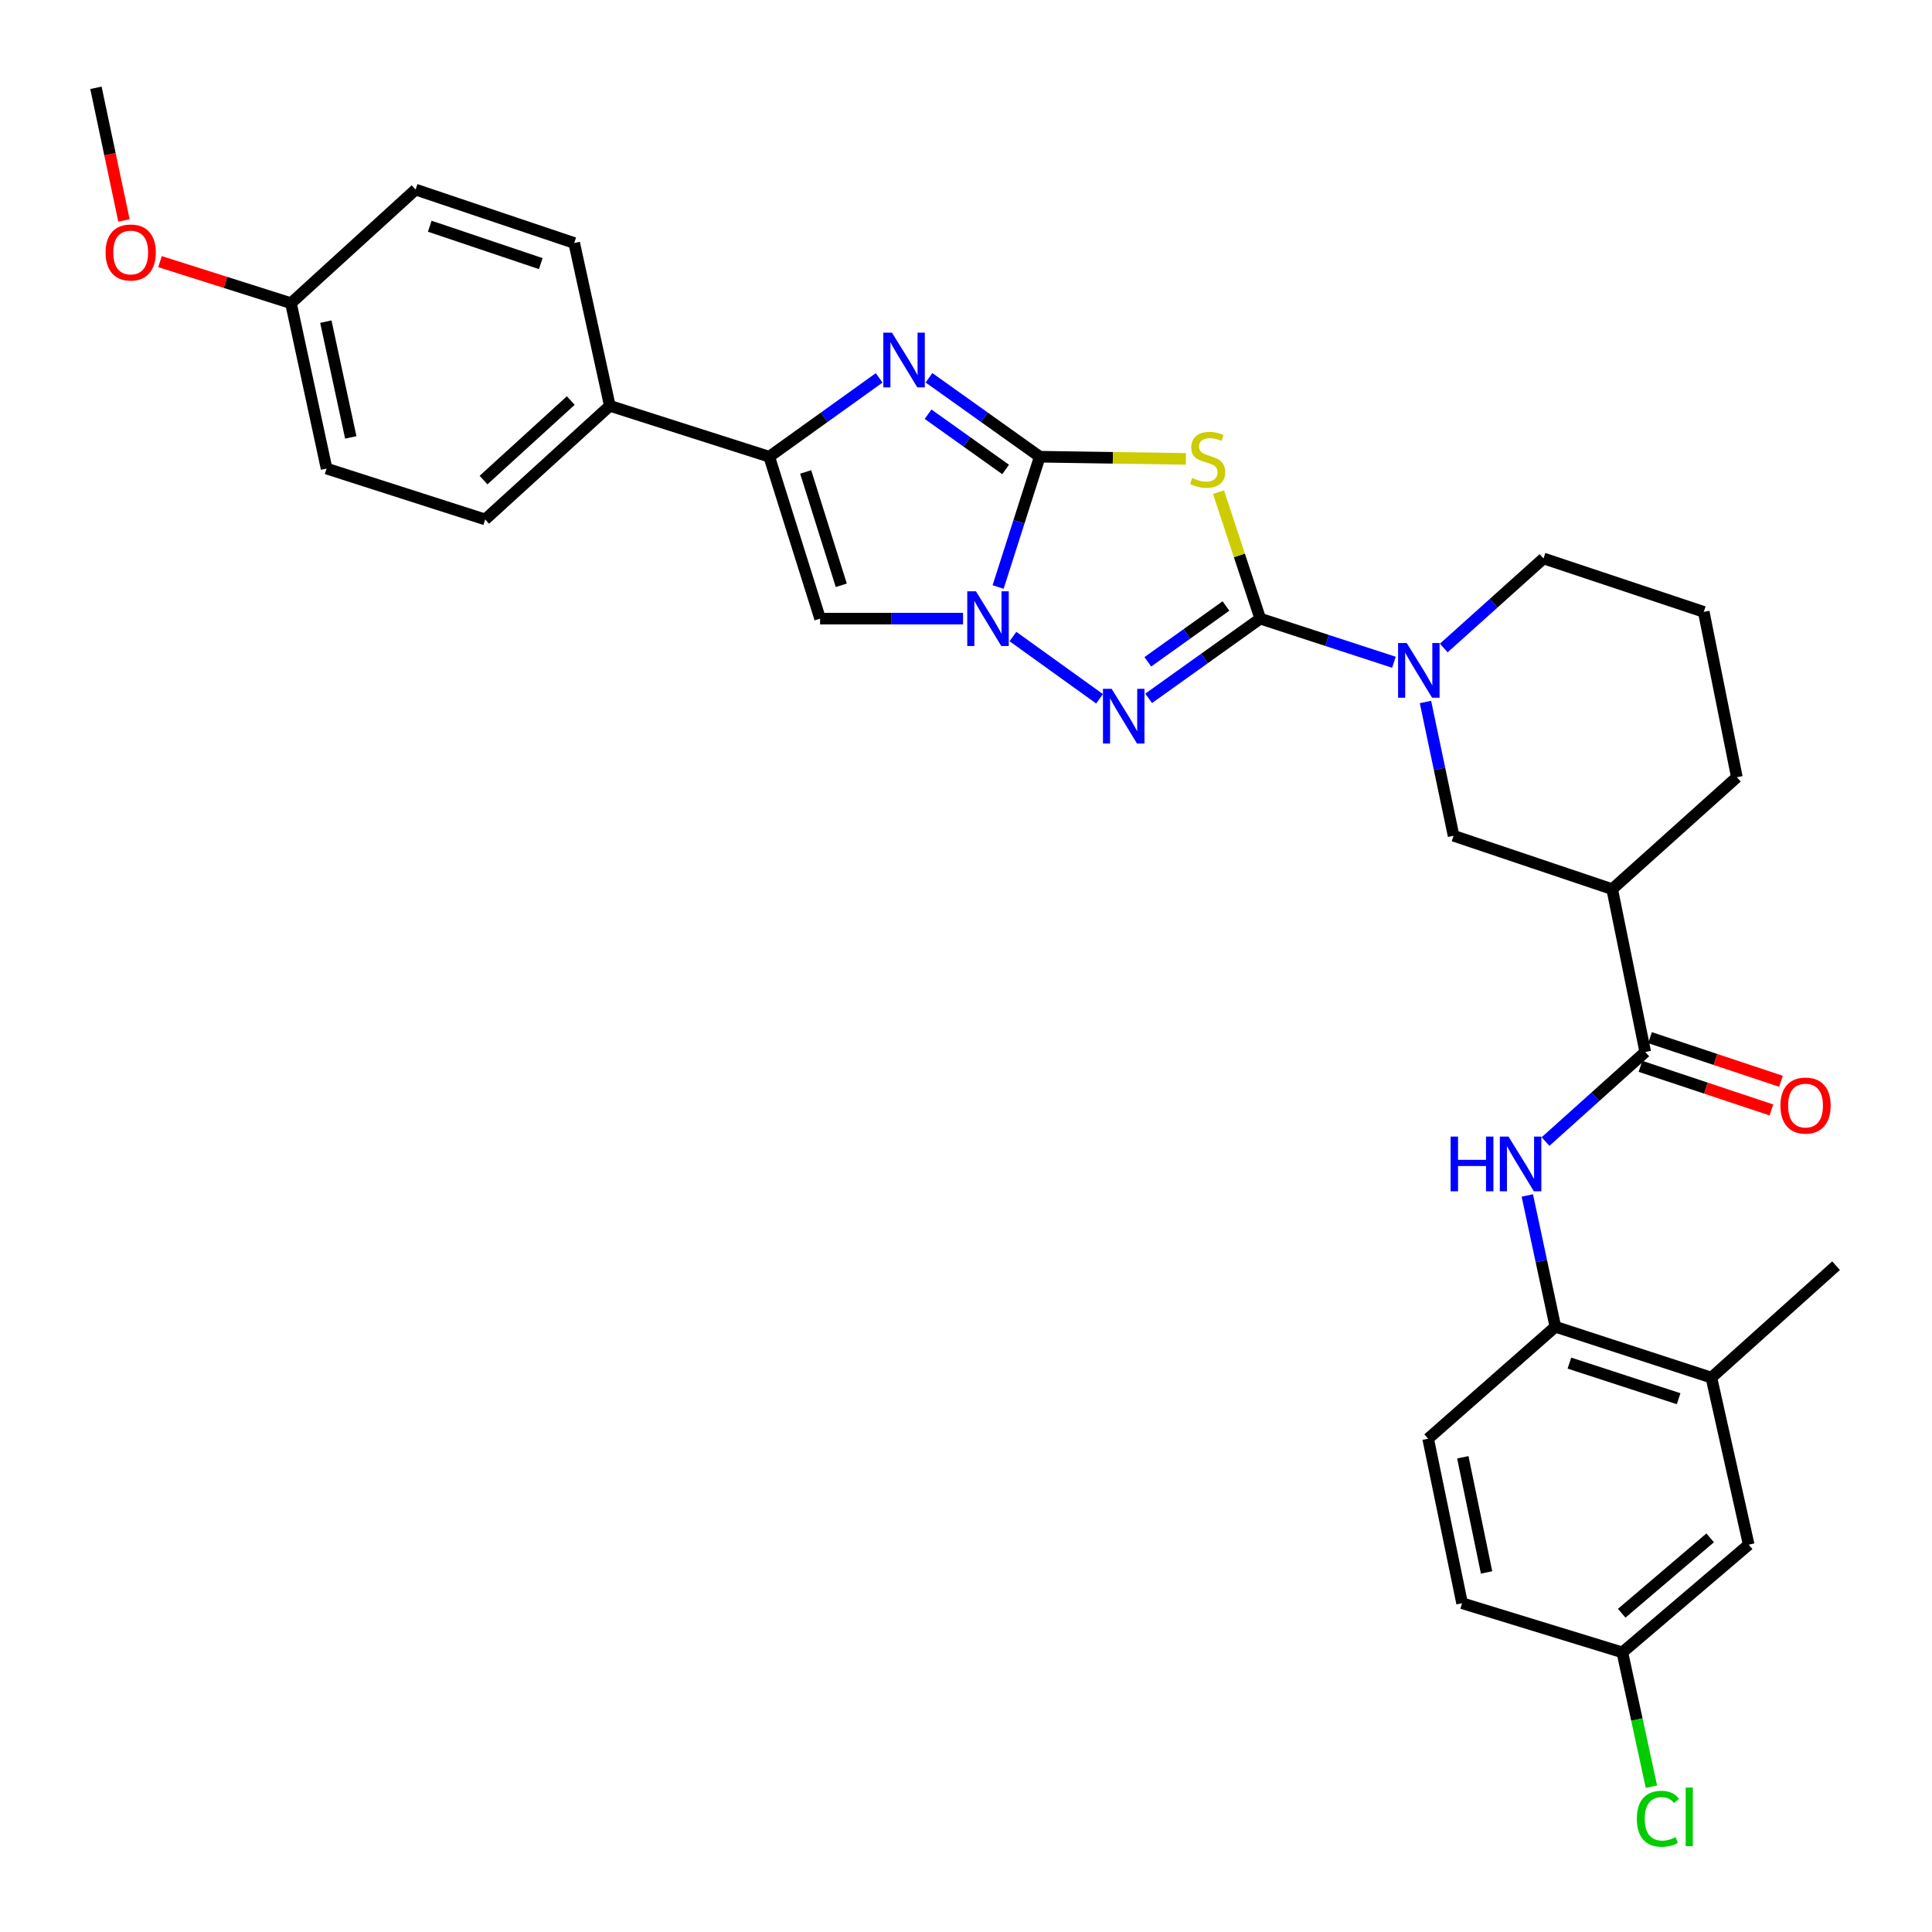<?xml version='1.0' encoding='iso-8859-1'?>
<svg version='1.1' baseProfile='full'
              xmlns='http://www.w3.org/2000/svg'
                      xmlns:rdkit='http://www.rdkit.org/xml'
                      xmlns:xlink='http://www.w3.org/1999/xlink'
                  xml:space='preserve'
width='1000px' height='1000px' viewBox='0 0 1000 1000'>
<!-- END OF HEADER -->
<rect style='opacity:1.0;fill:#FFFFFF;stroke:none' width='1000' height='1000' x='0' y='0'> </rect>
<path class='bond-1' d='M 538.181,236.395 L 576.004,236.959' style='fill:none;fill-rule:evenodd;stroke:#000000;stroke-width:6px;stroke-linecap:butt;stroke-linejoin:miter;stroke-opacity:1' />
<path class='bond-1' d='M 576.004,236.959 L 613.826,237.522' style='fill:none;fill-rule:evenodd;stroke:#CCCC00;stroke-width:6px;stroke-linecap:butt;stroke-linejoin:miter;stroke-opacity:1' />
<path class='bond-2' d='M 538.181,236.395 L 527.403,270.119' style='fill:none;fill-rule:evenodd;stroke:#000000;stroke-width:6px;stroke-linecap:butt;stroke-linejoin:miter;stroke-opacity:1' />
<path class='bond-2' d='M 527.403,270.119 L 516.624,303.842' style='fill:none;fill-rule:evenodd;stroke:#0000FF;stroke-width:6px;stroke-linecap:butt;stroke-linejoin:miter;stroke-opacity:1' />
<path class='bond-4' d='M 538.181,236.395 L 509.51,215.967' style='fill:none;fill-rule:evenodd;stroke:#000000;stroke-width:6px;stroke-linecap:butt;stroke-linejoin:miter;stroke-opacity:1' />
<path class='bond-4' d='M 509.51,215.967 L 480.838,195.538' style='fill:none;fill-rule:evenodd;stroke:#0000FF;stroke-width:6px;stroke-linecap:butt;stroke-linejoin:miter;stroke-opacity:1' />
<path class='bond-4' d='M 520.508,242.999 L 500.438,228.699' style='fill:none;fill-rule:evenodd;stroke:#000000;stroke-width:6px;stroke-linecap:butt;stroke-linejoin:miter;stroke-opacity:1' />
<path class='bond-4' d='M 500.438,228.699 L 480.368,214.399' style='fill:none;fill-rule:evenodd;stroke:#0000FF;stroke-width:6px;stroke-linecap:butt;stroke-linejoin:miter;stroke-opacity:1' />
<path class='bond-0' d='M 652.299,320.201 L 641.502,287.471' style='fill:none;fill-rule:evenodd;stroke:#000000;stroke-width:6px;stroke-linecap:butt;stroke-linejoin:miter;stroke-opacity:1' />
<path class='bond-0' d='M 641.502,287.471 L 630.705,254.742' style='fill:none;fill-rule:evenodd;stroke:#CCCC00;stroke-width:6px;stroke-linecap:butt;stroke-linejoin:miter;stroke-opacity:1' />
<path class='bond-7' d='M 652.299,320.201 L 686.893,331.493' style='fill:none;fill-rule:evenodd;stroke:#000000;stroke-width:6px;stroke-linecap:butt;stroke-linejoin:miter;stroke-opacity:1' />
<path class='bond-7' d='M 686.893,331.493 L 721.487,342.785' style='fill:none;fill-rule:evenodd;stroke:#0000FF;stroke-width:6px;stroke-linecap:butt;stroke-linejoin:miter;stroke-opacity:1' />
<path class='bond-33' d='M 652.299,320.201 L 623.422,340.83' style='fill:none;fill-rule:evenodd;stroke:#000000;stroke-width:6px;stroke-linecap:butt;stroke-linejoin:miter;stroke-opacity:1' />
<path class='bond-33' d='M 623.422,340.83 L 594.546,361.458' style='fill:none;fill-rule:evenodd;stroke:#0000FF;stroke-width:6px;stroke-linecap:butt;stroke-linejoin:miter;stroke-opacity:1' />
<path class='bond-33' d='M 634.549,313.668 L 614.335,328.108' style='fill:none;fill-rule:evenodd;stroke:#000000;stroke-width:6px;stroke-linecap:butt;stroke-linejoin:miter;stroke-opacity:1' />
<path class='bond-33' d='M 614.335,328.108 L 594.121,342.548' style='fill:none;fill-rule:evenodd;stroke:#0000FF;stroke-width:6px;stroke-linecap:butt;stroke-linejoin:miter;stroke-opacity:1' />
<path class='bond-3' d='M 524.298,329.474 L 569.129,361.694' style='fill:none;fill-rule:evenodd;stroke:#0000FF;stroke-width:6px;stroke-linecap:butt;stroke-linejoin:miter;stroke-opacity:1' />
<path class='bond-6' d='M 498.482,320.201 L 461.481,320.201' style='fill:none;fill-rule:evenodd;stroke:#0000FF;stroke-width:6px;stroke-linecap:butt;stroke-linejoin:miter;stroke-opacity:1' />
<path class='bond-6' d='M 461.481,320.201 L 424.48,320.201' style='fill:none;fill-rule:evenodd;stroke:#000000;stroke-width:6px;stroke-linecap:butt;stroke-linejoin:miter;stroke-opacity:1' />
<path class='bond-5' d='M 455.055,195.591 L 426.605,215.993' style='fill:none;fill-rule:evenodd;stroke:#0000FF;stroke-width:6px;stroke-linecap:butt;stroke-linejoin:miter;stroke-opacity:1' />
<path class='bond-5' d='M 426.605,215.993 L 398.154,236.395' style='fill:none;fill-rule:evenodd;stroke:#000000;stroke-width:6px;stroke-linecap:butt;stroke-linejoin:miter;stroke-opacity:1' />
<path class='bond-13' d='M 398.154,236.395 L 315.643,210.052' style='fill:none;fill-rule:evenodd;stroke:#000000;stroke-width:6px;stroke-linecap:butt;stroke-linejoin:miter;stroke-opacity:1' />
<path class='bond-32' d='M 398.154,236.395 L 424.48,320.201' style='fill:none;fill-rule:evenodd;stroke:#000000;stroke-width:6px;stroke-linecap:butt;stroke-linejoin:miter;stroke-opacity:1' />
<path class='bond-32' d='M 417.019,244.281 L 435.446,302.945' style='fill:none;fill-rule:evenodd;stroke:#000000;stroke-width:6px;stroke-linecap:butt;stroke-linejoin:miter;stroke-opacity:1' />
<path class='bond-11' d='M 737.821,363.342 L 745.097,397.967' style='fill:none;fill-rule:evenodd;stroke:#0000FF;stroke-width:6px;stroke-linecap:butt;stroke-linejoin:miter;stroke-opacity:1' />
<path class='bond-11' d='M 745.097,397.967 L 752.373,432.591' style='fill:none;fill-rule:evenodd;stroke:#000000;stroke-width:6px;stroke-linecap:butt;stroke-linejoin:miter;stroke-opacity:1' />
<path class='bond-21' d='M 747.294,335.406 L 773.106,312.231' style='fill:none;fill-rule:evenodd;stroke:#0000FF;stroke-width:6px;stroke-linecap:butt;stroke-linejoin:miter;stroke-opacity:1' />
<path class='bond-21' d='M 773.106,312.231 L 798.918,289.055' style='fill:none;fill-rule:evenodd;stroke:#000000;stroke-width:6px;stroke-linecap:butt;stroke-linejoin:miter;stroke-opacity:1' />
<path class='bond-8' d='M 851.578,544.512 L 834.468,460.228' style='fill:none;fill-rule:evenodd;stroke:#000000;stroke-width:6px;stroke-linecap:butt;stroke-linejoin:miter;stroke-opacity:1' />
<path class='bond-10' d='M 851.578,544.512 L 825.77,567.686' style='fill:none;fill-rule:evenodd;stroke:#000000;stroke-width:6px;stroke-linecap:butt;stroke-linejoin:miter;stroke-opacity:1' />
<path class='bond-10' d='M 825.77,567.686 L 799.962,590.861' style='fill:none;fill-rule:evenodd;stroke:#0000FF;stroke-width:6px;stroke-linecap:butt;stroke-linejoin:miter;stroke-opacity:1' />
<path class='bond-15' d='M 849.107,551.928 L 882.995,563.22' style='fill:none;fill-rule:evenodd;stroke:#000000;stroke-width:6px;stroke-linecap:butt;stroke-linejoin:miter;stroke-opacity:1' />
<path class='bond-15' d='M 882.995,563.22 L 916.884,574.513' style='fill:none;fill-rule:evenodd;stroke:#FF0000;stroke-width:6px;stroke-linecap:butt;stroke-linejoin:miter;stroke-opacity:1' />
<path class='bond-15' d='M 854.049,537.096 L 887.938,548.388' style='fill:none;fill-rule:evenodd;stroke:#000000;stroke-width:6px;stroke-linecap:butt;stroke-linejoin:miter;stroke-opacity:1' />
<path class='bond-15' d='M 887.938,548.388 L 921.827,559.681' style='fill:none;fill-rule:evenodd;stroke:#FF0000;stroke-width:6px;stroke-linecap:butt;stroke-linejoin:miter;stroke-opacity:1' />
<path class='bond-9' d='M 834.468,460.228 L 752.373,432.591' style='fill:none;fill-rule:evenodd;stroke:#000000;stroke-width:6px;stroke-linecap:butt;stroke-linejoin:miter;stroke-opacity:1' />
<path class='bond-35' d='M 834.468,460.228 L 898.992,402.296' style='fill:none;fill-rule:evenodd;stroke:#000000;stroke-width:6px;stroke-linecap:butt;stroke-linejoin:miter;stroke-opacity:1' />
<path class='bond-12' d='M 790.538,618.767 L 797.794,652.747' style='fill:none;fill-rule:evenodd;stroke:#0000FF;stroke-width:6px;stroke-linecap:butt;stroke-linejoin:miter;stroke-opacity:1' />
<path class='bond-12' d='M 797.794,652.747 L 805.05,686.727' style='fill:none;fill-rule:evenodd;stroke:#000000;stroke-width:6px;stroke-linecap:butt;stroke-linejoin:miter;stroke-opacity:1' />
<path class='bond-14' d='M 805.05,686.727 L 885.816,713.053' style='fill:none;fill-rule:evenodd;stroke:#000000;stroke-width:6px;stroke-linecap:butt;stroke-linejoin:miter;stroke-opacity:1' />
<path class='bond-14' d='M 812.32,705.54 L 868.856,723.968' style='fill:none;fill-rule:evenodd;stroke:#000000;stroke-width:6px;stroke-linecap:butt;stroke-linejoin:miter;stroke-opacity:1' />
<path class='bond-17' d='M 805.05,686.727 L 739.206,744.668' style='fill:none;fill-rule:evenodd;stroke:#000000;stroke-width:6px;stroke-linecap:butt;stroke-linejoin:miter;stroke-opacity:1' />
<path class='bond-18' d='M 315.643,210.052 L 251.127,268.862' style='fill:none;fill-rule:evenodd;stroke:#000000;stroke-width:6px;stroke-linecap:butt;stroke-linejoin:miter;stroke-opacity:1' />
<path class='bond-18' d='M 295.433,207.32 L 250.273,248.486' style='fill:none;fill-rule:evenodd;stroke:#000000;stroke-width:6px;stroke-linecap:butt;stroke-linejoin:miter;stroke-opacity:1' />
<path class='bond-19' d='M 315.643,210.052 L 297.204,125.778' style='fill:none;fill-rule:evenodd;stroke:#000000;stroke-width:6px;stroke-linecap:butt;stroke-linejoin:miter;stroke-opacity:1' />
<path class='bond-16' d='M 885.816,713.053 L 905.124,799.525' style='fill:none;fill-rule:evenodd;stroke:#000000;stroke-width:6px;stroke-linecap:butt;stroke-linejoin:miter;stroke-opacity:1' />
<path class='bond-30' d='M 885.816,713.053 L 950.34,655.121' style='fill:none;fill-rule:evenodd;stroke:#000000;stroke-width:6px;stroke-linecap:butt;stroke-linejoin:miter;stroke-opacity:1' />
<path class='bond-36' d='M 905.124,799.525 L 839.731,855.268' style='fill:none;fill-rule:evenodd;stroke:#000000;stroke-width:6px;stroke-linecap:butt;stroke-linejoin:miter;stroke-opacity:1' />
<path class='bond-36' d='M 885.173,795.989 L 839.398,835.009' style='fill:none;fill-rule:evenodd;stroke:#000000;stroke-width:6px;stroke-linecap:butt;stroke-linejoin:miter;stroke-opacity:1' />
<path class='bond-23' d='M 739.206,744.668 L 756.768,829.82' style='fill:none;fill-rule:evenodd;stroke:#000000;stroke-width:6px;stroke-linecap:butt;stroke-linejoin:miter;stroke-opacity:1' />
<path class='bond-23' d='M 757.152,754.283 L 769.445,813.889' style='fill:none;fill-rule:evenodd;stroke:#000000;stroke-width:6px;stroke-linecap:butt;stroke-linejoin:miter;stroke-opacity:1' />
<path class='bond-25' d='M 251.127,268.862 L 169.041,242.536' style='fill:none;fill-rule:evenodd;stroke:#000000;stroke-width:6px;stroke-linecap:butt;stroke-linejoin:miter;stroke-opacity:1' />
<path class='bond-24' d='M 297.204,125.778 L 215.117,98.132' style='fill:none;fill-rule:evenodd;stroke:#000000;stroke-width:6px;stroke-linecap:butt;stroke-linejoin:miter;stroke-opacity:1' />
<path class='bond-24' d='M 279.901,136.447 L 222.44,117.095' style='fill:none;fill-rule:evenodd;stroke:#000000;stroke-width:6px;stroke-linecap:butt;stroke-linejoin:miter;stroke-opacity:1' />
<path class='bond-20' d='M 839.731,855.268 L 756.768,829.82' style='fill:none;fill-rule:evenodd;stroke:#000000;stroke-width:6px;stroke-linecap:butt;stroke-linejoin:miter;stroke-opacity:1' />
<path class='bond-26' d='M 839.731,855.268 L 847.251,890.025' style='fill:none;fill-rule:evenodd;stroke:#000000;stroke-width:6px;stroke-linecap:butt;stroke-linejoin:miter;stroke-opacity:1' />
<path class='bond-26' d='M 847.251,890.025 L 854.77,924.782' style='fill:none;fill-rule:evenodd;stroke:#00CC00;stroke-width:6px;stroke-linecap:butt;stroke-linejoin:miter;stroke-opacity:1' />
<path class='bond-29' d='M 798.918,289.055 L 881.864,316.71' style='fill:none;fill-rule:evenodd;stroke:#000000;stroke-width:6px;stroke-linecap:butt;stroke-linejoin:miter;stroke-opacity:1' />
<path class='bond-22' d='M 150.602,156.924 L 215.117,98.132' style='fill:none;fill-rule:evenodd;stroke:#000000;stroke-width:6px;stroke-linecap:butt;stroke-linejoin:miter;stroke-opacity:1' />
<path class='bond-28' d='M 150.602,156.924 L 116.712,146.172' style='fill:none;fill-rule:evenodd;stroke:#000000;stroke-width:6px;stroke-linecap:butt;stroke-linejoin:miter;stroke-opacity:1' />
<path class='bond-28' d='M 116.712,146.172 L 82.823,135.421' style='fill:none;fill-rule:evenodd;stroke:#FF0000;stroke-width:6px;stroke-linecap:butt;stroke-linejoin:miter;stroke-opacity:1' />
<path class='bond-34' d='M 150.602,156.924 L 169.041,242.536' style='fill:none;fill-rule:evenodd;stroke:#000000;stroke-width:6px;stroke-linecap:butt;stroke-linejoin:miter;stroke-opacity:1' />
<path class='bond-34' d='M 168.651,166.474 L 181.559,226.402' style='fill:none;fill-rule:evenodd;stroke:#000000;stroke-width:6px;stroke-linecap:butt;stroke-linejoin:miter;stroke-opacity:1' />
<path class='bond-27' d='M 898.992,402.296 L 881.864,316.71' style='fill:none;fill-rule:evenodd;stroke:#000000;stroke-width:6px;stroke-linecap:butt;stroke-linejoin:miter;stroke-opacity:1' />
<path class='bond-31' d='M 64.163,114.111 L 56.911,79.783' style='fill:none;fill-rule:evenodd;stroke:#FF0000;stroke-width:6px;stroke-linecap:butt;stroke-linejoin:miter;stroke-opacity:1' />
<path class='bond-31' d='M 56.911,79.783 L 49.66,45.455' style='fill:none;fill-rule:evenodd;stroke:#000000;stroke-width:6px;stroke-linecap:butt;stroke-linejoin:miter;stroke-opacity:1' />
<path  class='atom-2' d='M 617.079 247.41
Q 617.399 247.53, 618.719 248.09
Q 620.039 248.65, 621.479 249.01
Q 622.959 249.33, 624.399 249.33
Q 627.079 249.33, 628.639 248.05
Q 630.199 246.73, 630.199 244.45
Q 630.199 242.89, 629.399 241.93
Q 628.639 240.97, 627.439 240.45
Q 626.239 239.93, 624.239 239.33
Q 621.719 238.57, 620.199 237.85
Q 618.719 237.13, 617.639 235.61
Q 616.599 234.09, 616.599 231.53
Q 616.599 227.97, 618.999 225.77
Q 621.439 223.57, 626.239 223.57
Q 629.519 223.57, 633.239 225.13
L 632.319 228.21
Q 628.919 226.81, 626.359 226.81
Q 623.599 226.81, 622.079 227.97
Q 620.559 229.09, 620.599 231.05
Q 620.599 232.57, 621.359 233.49
Q 622.159 234.41, 623.279 234.93
Q 624.439 235.45, 626.359 236.05
Q 628.919 236.85, 630.439 237.65
Q 631.959 238.45, 633.039 240.09
Q 634.159 241.69, 634.159 244.45
Q 634.159 248.37, 631.519 250.49
Q 628.919 252.57, 624.559 252.57
Q 622.039 252.57, 620.119 252.01
Q 618.239 251.49, 615.999 250.57
L 617.079 247.41
' fill='#CCCC00'/>
<path  class='atom-3' d='M 505.135 306.041
L 514.415 321.041
Q 515.335 322.521, 516.815 325.201
Q 518.295 327.881, 518.375 328.041
L 518.375 306.041
L 522.135 306.041
L 522.135 334.361
L 518.255 334.361
L 508.295 317.961
Q 507.135 316.041, 505.895 313.841
Q 504.695 311.641, 504.335 310.961
L 504.335 334.361
L 500.655 334.361
L 500.655 306.041
L 505.135 306.041
' fill='#0000FF'/>
<path  class='atom-4' d='M 575.374 356.521
L 584.654 371.521
Q 585.574 373.001, 587.054 375.681
Q 588.534 378.361, 588.614 378.521
L 588.614 356.521
L 592.374 356.521
L 592.374 384.841
L 588.494 384.841
L 578.534 368.441
Q 577.374 366.521, 576.134 364.321
Q 574.934 362.121, 574.574 361.441
L 574.574 384.841
L 570.894 384.841
L 570.894 356.521
L 575.374 356.521
' fill='#0000FF'/>
<path  class='atom-5' d='M 461.682 172.19
L 470.962 187.19
Q 471.882 188.67, 473.362 191.35
Q 474.842 194.03, 474.922 194.19
L 474.922 172.19
L 478.682 172.19
L 478.682 200.51
L 474.802 200.51
L 464.842 184.11
Q 463.682 182.19, 462.442 179.99
Q 461.242 177.79, 460.882 177.11
L 460.882 200.51
L 457.202 200.51
L 457.202 172.19
L 461.682 172.19
' fill='#0000FF'/>
<path  class='atom-8' d='M 728.125 332.836
L 737.405 347.836
Q 738.325 349.316, 739.805 351.996
Q 741.285 354.676, 741.365 354.836
L 741.365 332.836
L 745.125 332.836
L 745.125 361.156
L 741.245 361.156
L 731.285 344.756
Q 730.125 342.836, 728.885 340.636
Q 727.685 338.436, 727.325 337.756
L 727.325 361.156
L 723.645 361.156
L 723.645 332.836
L 728.125 332.836
' fill='#0000FF'/>
<path  class='atom-11' d='M 750.834 588.292
L 754.674 588.292
L 754.674 600.332
L 769.154 600.332
L 769.154 588.292
L 772.994 588.292
L 772.994 616.612
L 769.154 616.612
L 769.154 603.532
L 754.674 603.532
L 754.674 616.612
L 750.834 616.612
L 750.834 588.292
' fill='#0000FF'/>
<path  class='atom-11' d='M 780.794 588.292
L 790.074 603.292
Q 790.994 604.772, 792.474 607.452
Q 793.954 610.132, 794.034 610.292
L 794.034 588.292
L 797.794 588.292
L 797.794 616.612
L 793.914 616.612
L 783.954 600.212
Q 782.794 598.292, 781.554 596.092
Q 780.354 593.892, 779.994 593.212
L 779.994 616.612
L 776.314 616.612
L 776.314 588.292
L 780.794 588.292
' fill='#0000FF'/>
<path  class='atom-16' d='M 921.542 572.237
Q 921.542 565.437, 924.902 561.637
Q 928.262 557.837, 934.542 557.837
Q 940.822 557.837, 944.182 561.637
Q 947.542 565.437, 947.542 572.237
Q 947.542 579.117, 944.142 583.037
Q 940.742 586.917, 934.542 586.917
Q 928.302 586.917, 924.902 583.037
Q 921.542 579.157, 921.542 572.237
M 934.542 583.717
Q 938.862 583.717, 941.182 580.837
Q 943.542 577.917, 943.542 572.237
Q 943.542 566.677, 941.182 563.877
Q 938.862 561.037, 934.542 561.037
Q 930.222 561.037, 927.862 563.837
Q 925.542 566.637, 925.542 572.237
Q 925.542 577.957, 927.862 580.837
Q 930.222 583.717, 934.542 583.717
' fill='#FF0000'/>
<path  class='atom-27' d='M 847.233 941.4
Q 847.233 934.36, 850.513 930.68
Q 853.833 926.96, 860.113 926.96
Q 865.953 926.96, 869.073 931.08
L 866.433 933.24
Q 864.153 930.24, 860.113 930.24
Q 855.833 930.24, 853.553 933.12
Q 851.313 935.96, 851.313 941.4
Q 851.313 947, 853.633 949.88
Q 855.993 952.76, 860.553 952.76
Q 863.673 952.76, 867.313 950.88
L 868.433 953.88
Q 866.953 954.84, 864.713 955.4
Q 862.473 955.96, 859.993 955.96
Q 853.833 955.96, 850.513 952.2
Q 847.233 948.44, 847.233 941.4
' fill='#00CC00'/>
<path  class='atom-27' d='M 872.513 925.24
L 876.193 925.24
L 876.193 955.6
L 872.513 955.6
L 872.513 925.24
' fill='#00CC00'/>
<path  class='atom-29' d='M 54.647 130.687
Q 54.647 123.887, 58.007 120.087
Q 61.367 116.287, 67.647 116.287
Q 73.927 116.287, 77.287 120.087
Q 80.647 123.887, 80.647 130.687
Q 80.647 137.567, 77.247 141.487
Q 73.847 145.367, 67.647 145.367
Q 61.407 145.367, 58.007 141.487
Q 54.647 137.607, 54.647 130.687
M 67.647 142.167
Q 71.967 142.167, 74.287 139.287
Q 76.647 136.367, 76.647 130.687
Q 76.647 125.127, 74.287 122.327
Q 71.967 119.487, 67.647 119.487
Q 63.327 119.487, 60.967 122.287
Q 58.647 125.087, 58.647 130.687
Q 58.647 136.407, 60.967 139.287
Q 63.327 142.167, 67.647 142.167
' fill='#FF0000'/>
</svg>

